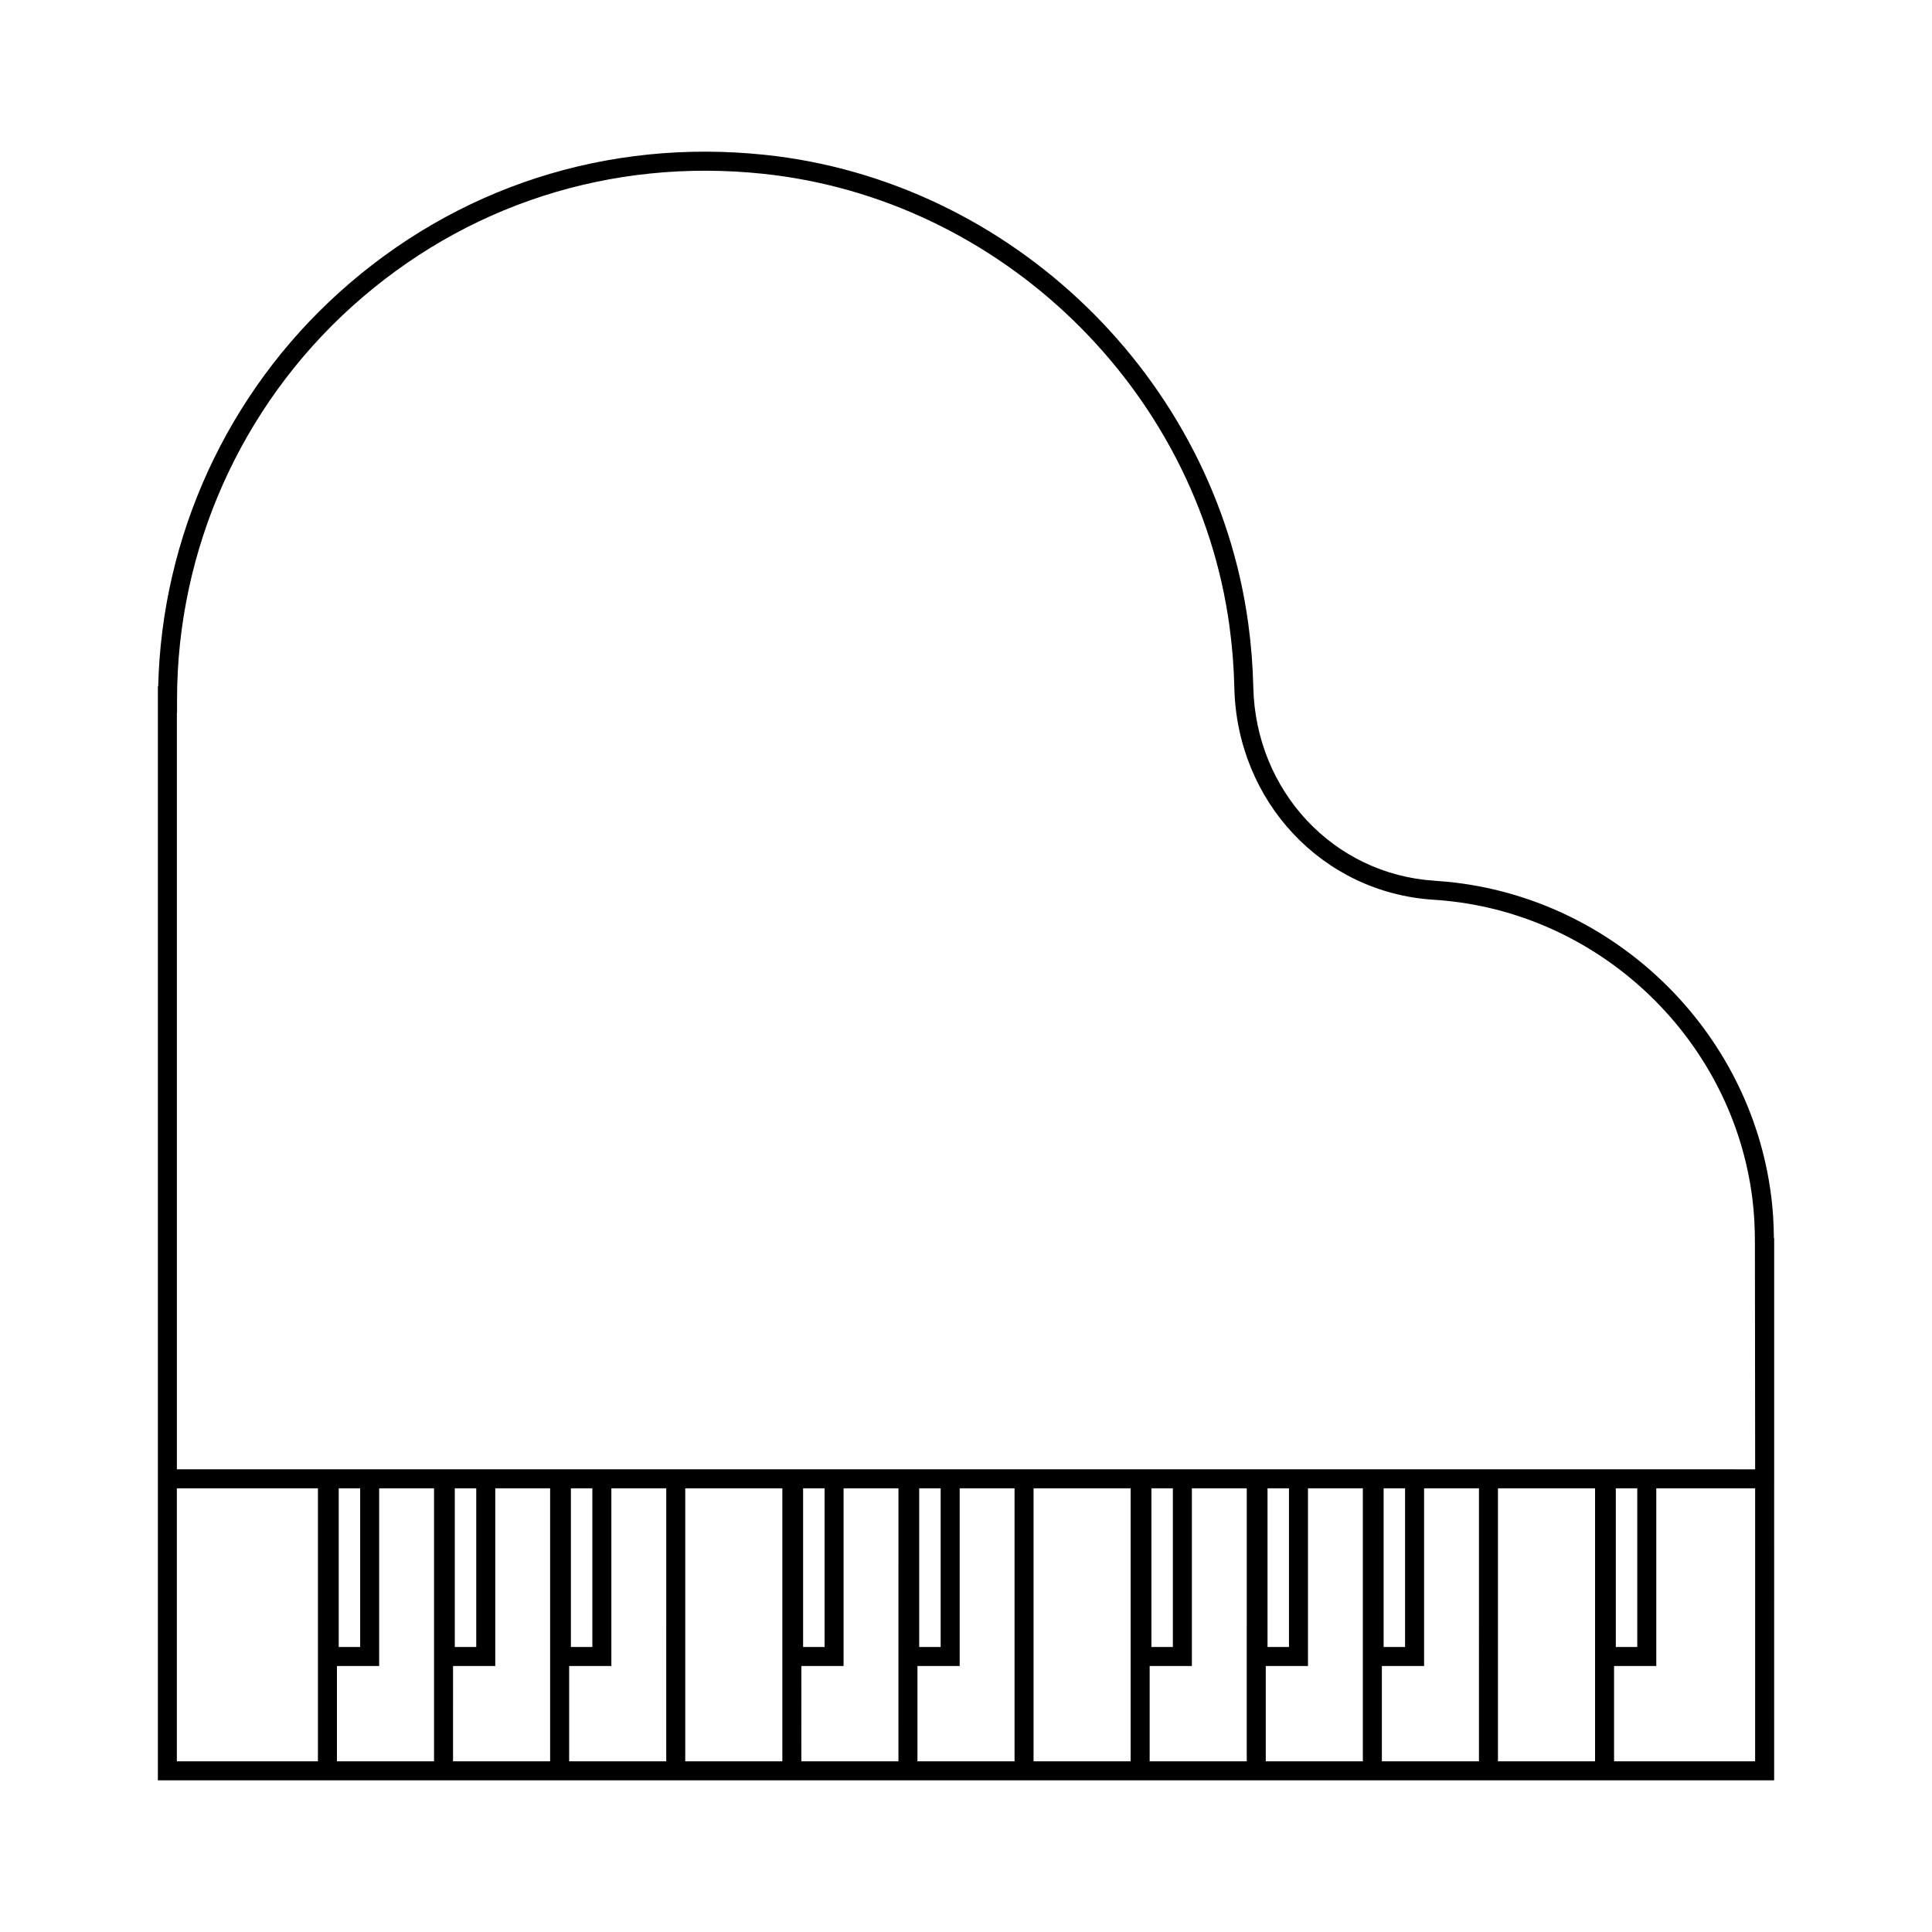 <?xml version="1.0" encoding="UTF-8"?>
<!-- Uploaded to: SVG Repo, www.svgrepo.com, Generator: SVG Repo Mixer Tools -->
<svg fill="#000000" width="800px" height="800px" version="1.1" viewBox="144 144 512 512" xmlns="http://www.w3.org/2000/svg">
 <path d="m613.38 460.96c-5.531-43.973-41.641-79-85.859-83.285-1.113-0.109-2.215-0.195-3.324-0.27-26.781-1.699-47.445-23.758-48.059-51.316-0.121-5.566-0.57-11.219-1.332-16.809-8.84-65.133-62.727-117.39-128.12-124.25-41.77-4.387-81.809 8.555-112.75 36.426-29.676 26.73-47.055 64.633-48.012 104.45l-0.086-0.027v289.92h428.33l0.004-77.387v-66.316l-0.07-0.023c-0.039-3.965-0.273-7.617-0.715-11.121zm-422.51 149.81v-72.348h37.383v72.348zm381.34-72.348h5.684v42.047h-5.684zm-5.504 72.348h-25.73v-72.348h25.73zm-30.766 0h-25.73v-25.266h11.188v-47.086h14.543zm-19.582-30.301h-5.684v-42.047h5.684zm-11.188 30.301h-25.73v-25.266h11.191v-47.086l14.539 0.004zm-19.578-30.301h-5.684v-42.047h5.684zm-11.191 30.301h-25.73v-25.266h11.188v-47.086h14.543zm-19.578-30.301h-5.684v-42.047h5.684zm-11.188 30.301h-25.73v-72.348h25.73zm-30.77 0h-25.73v-25.266h11.188v-47.086h14.543zm-19.582-30.301h-5.684v-42.047h5.684zm-11.188 30.301h-25.73l0.004-25.266h11.188v-47.086h14.543zm-19.578-30.301h-5.684v-42.047h5.684zm-11.188 30.301h-25.73v-72.348h25.73zm-30.77 0h-25.73v-25.266h11.188v-47.086h14.543zm-19.582-30.301h-5.684v-42.047h5.684zm-11.188 30.301h-25.73l0.004-25.266h11.188v-47.086l14.539 0.004zm-19.578-30.301h-5.684v-42.047h5.684zm-11.188 30.301h-25.73v-25.266h11.188v-47.086h14.543zm-19.578-30.301h-5.684v-42.047h5.684zm369.68 30.301h-37.383v-25.266h11.191v-47.086h26.195zm-26.191-77.387h-392.06v-200.5l0.043 0.012v-3.496c-0.004-39.664 16.906-77.637 46.387-104.19 29.871-26.902 68.535-39.379 108.86-35.16 63.117 6.621 115.12 57.051 123.66 119.92 0.734 5.398 1.168 10.863 1.285 16.242 0.676 30.191 23.363 54.367 52.777 56.23 1.047 0.066 2.098 0.148 3.152 0.254 41.898 4.062 76.109 37.246 81.352 78.902 0.48 3.809 0.703 7.824 0.68 12.27l0.062 59.52z"/>
</svg>